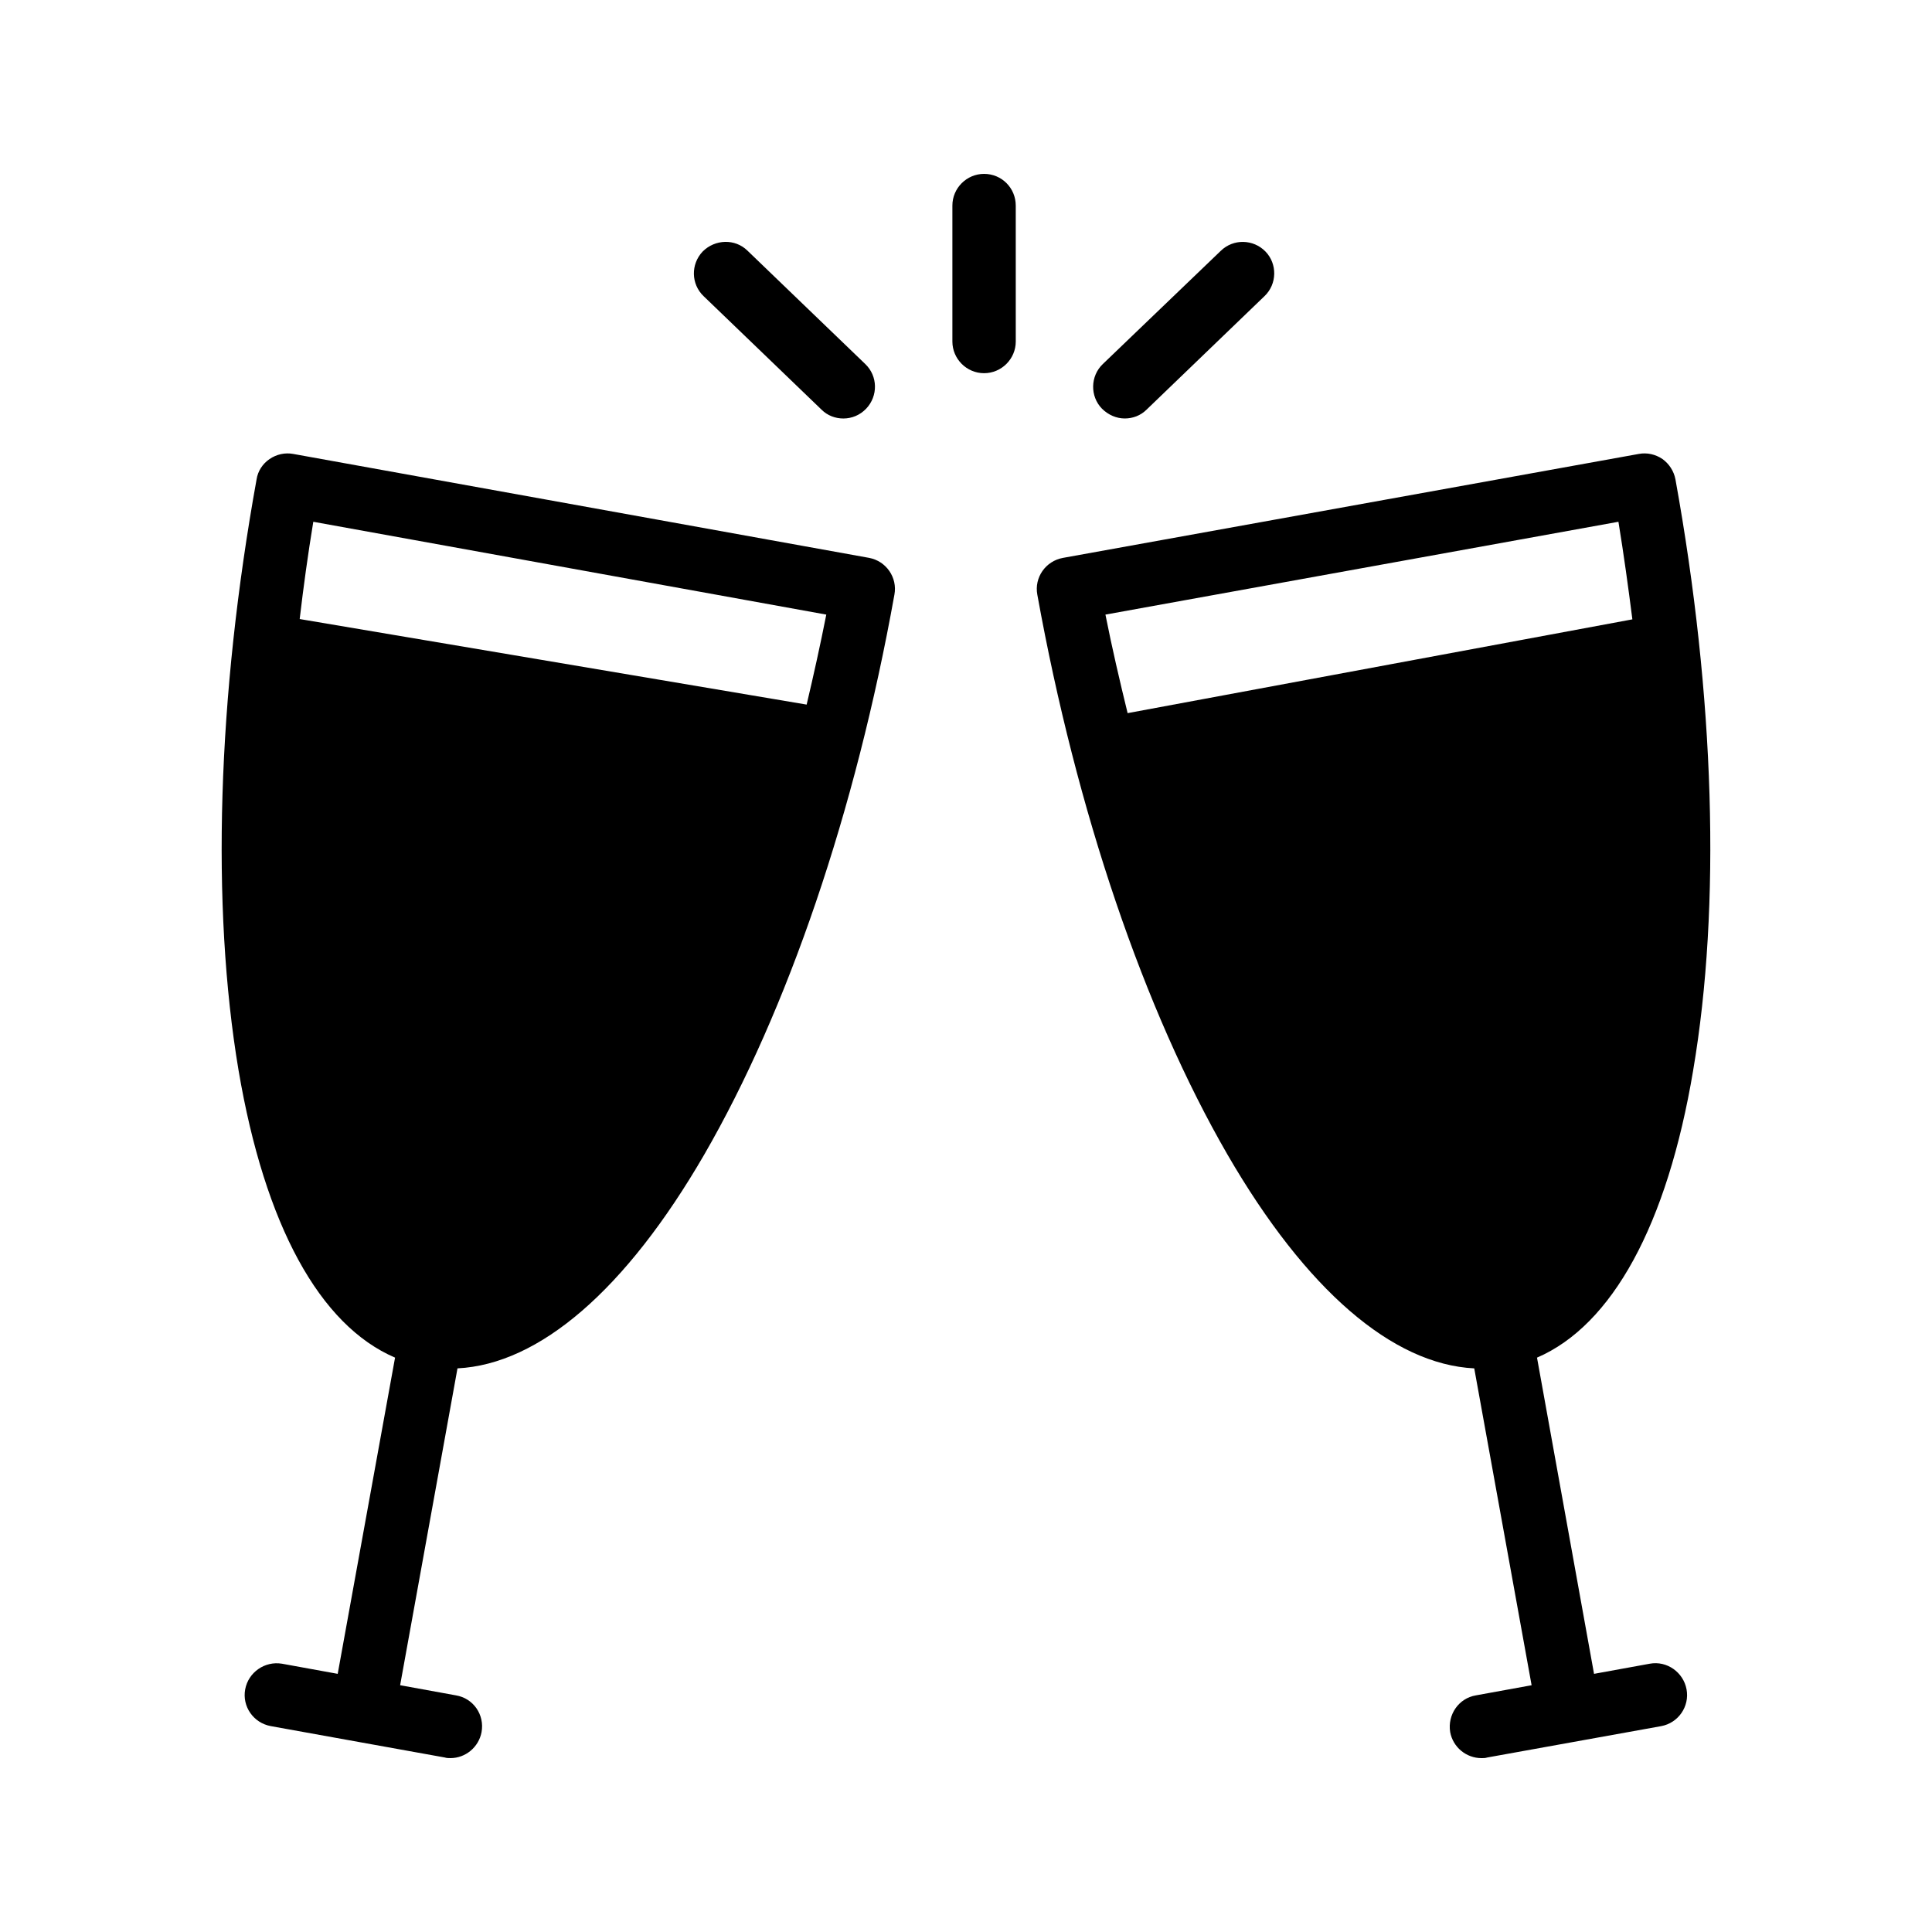 <?xml version="1.0" encoding="UTF-8"?>
<!-- Uploaded to: ICON Repo, www.svgrepo.com, Generator: ICON Repo Mixer Tools -->
<svg fill="#000000" width="800px" height="800px" version="1.1" viewBox="144 144 512 512" xmlns="http://www.w3.org/2000/svg">
 <g>
  <path d="m215.44 265.65c-1.848 1.258-3.106 3.191-3.441 5.375-10.41 57.52-12.09 113.11-4.785 156.6 6.969 41.059 21.496 67.594 41.48 76.16l-15.199 83.801-14.777-2.688c-4.535-0.754-8.902 2.266-9.742 6.801-0.84 4.535 2.184 8.902 6.801 9.742l46.098 8.312c0.504 0.164 1.008 0.164 1.512 0.164 3.945 0 7.473-2.856 8.23-6.887 0.84-4.617-2.184-8.984-6.801-9.742l-14.777-2.688 15.199-83.969c21.664-1.09 44.586-20.738 65.41-56.68 22.082-38.207 40.055-90.855 50.383-148.37 0.84-4.535-2.184-8.902-6.719-9.742l-152.57-27.535c-2.184-0.418-4.449 0.086-6.297 1.344zm11.586 16.625 135.95 24.602c-1.594 8.062-3.359 16.039-5.207 23.848l-134.35-22.672c1.008-8.562 2.184-17.129 3.609-25.777z"/>
  <path d="m592.71 427.62c7.391-43.496 5.711-99.082-4.703-156.6-0.418-2.184-1.68-4.113-3.441-5.375-1.848-1.258-4.113-1.762-6.297-1.344l-152.57 27.543c-4.617 0.84-7.641 5.207-6.801 9.742 10.41 57.52 28.297 110.17 50.383 148.37 20.824 35.938 43.746 55.586 65.41 56.68l15.199 83.969-14.777 2.688c-4.535 0.754-7.559 5.121-6.801 9.742 0.754 4.031 4.281 6.887 8.312 6.887 0.504 0 1.008 0 1.512-0.168l46.098-8.312c4.535-0.84 7.559-5.207 6.719-9.742-0.84-4.535-5.207-7.641-9.742-6.801l-14.777 2.688-15.113-83.801c19.895-8.57 34.504-35.105 41.391-76.164zm-149.88-94.633c-2.098-8.566-4.113-17.215-5.879-26.113l135.95-24.602c1.426 8.734 2.602 17.297 3.695 25.863z"/>
  <path d="m404.79 190.08c-4.617 0-8.398 3.777-8.398 8.398v36.023c0 4.617 3.777 8.398 8.398 8.398 4.617 0 8.398-3.777 8.398-8.398l-0.004-36.023c0-4.621-3.691-8.398-8.395-8.398z"/>
  <path d="m467.51 210.48-31.234 29.977c-3.359 3.191-3.441 8.566-0.25 11.84 1.68 1.68 3.863 2.602 6.047 2.602 2.098 0 4.199-0.754 5.793-2.352l31.234-30.062c3.359-3.191 3.441-8.566 0.25-11.84-3.191-3.269-8.48-3.438-11.84-0.164z"/>
  <path d="m330.22 210.65c-3.191 3.359-3.106 8.648 0.25 11.84l31.234 30.062c1.594 1.594 3.695 2.352 5.793 2.352 2.184 0 4.367-0.84 6.047-2.602 3.191-3.359 3.106-8.648-0.25-11.84l-31.234-30.062c-3.277-3.191-8.566-3.023-11.84 0.25z"/>
 </g>
</svg>